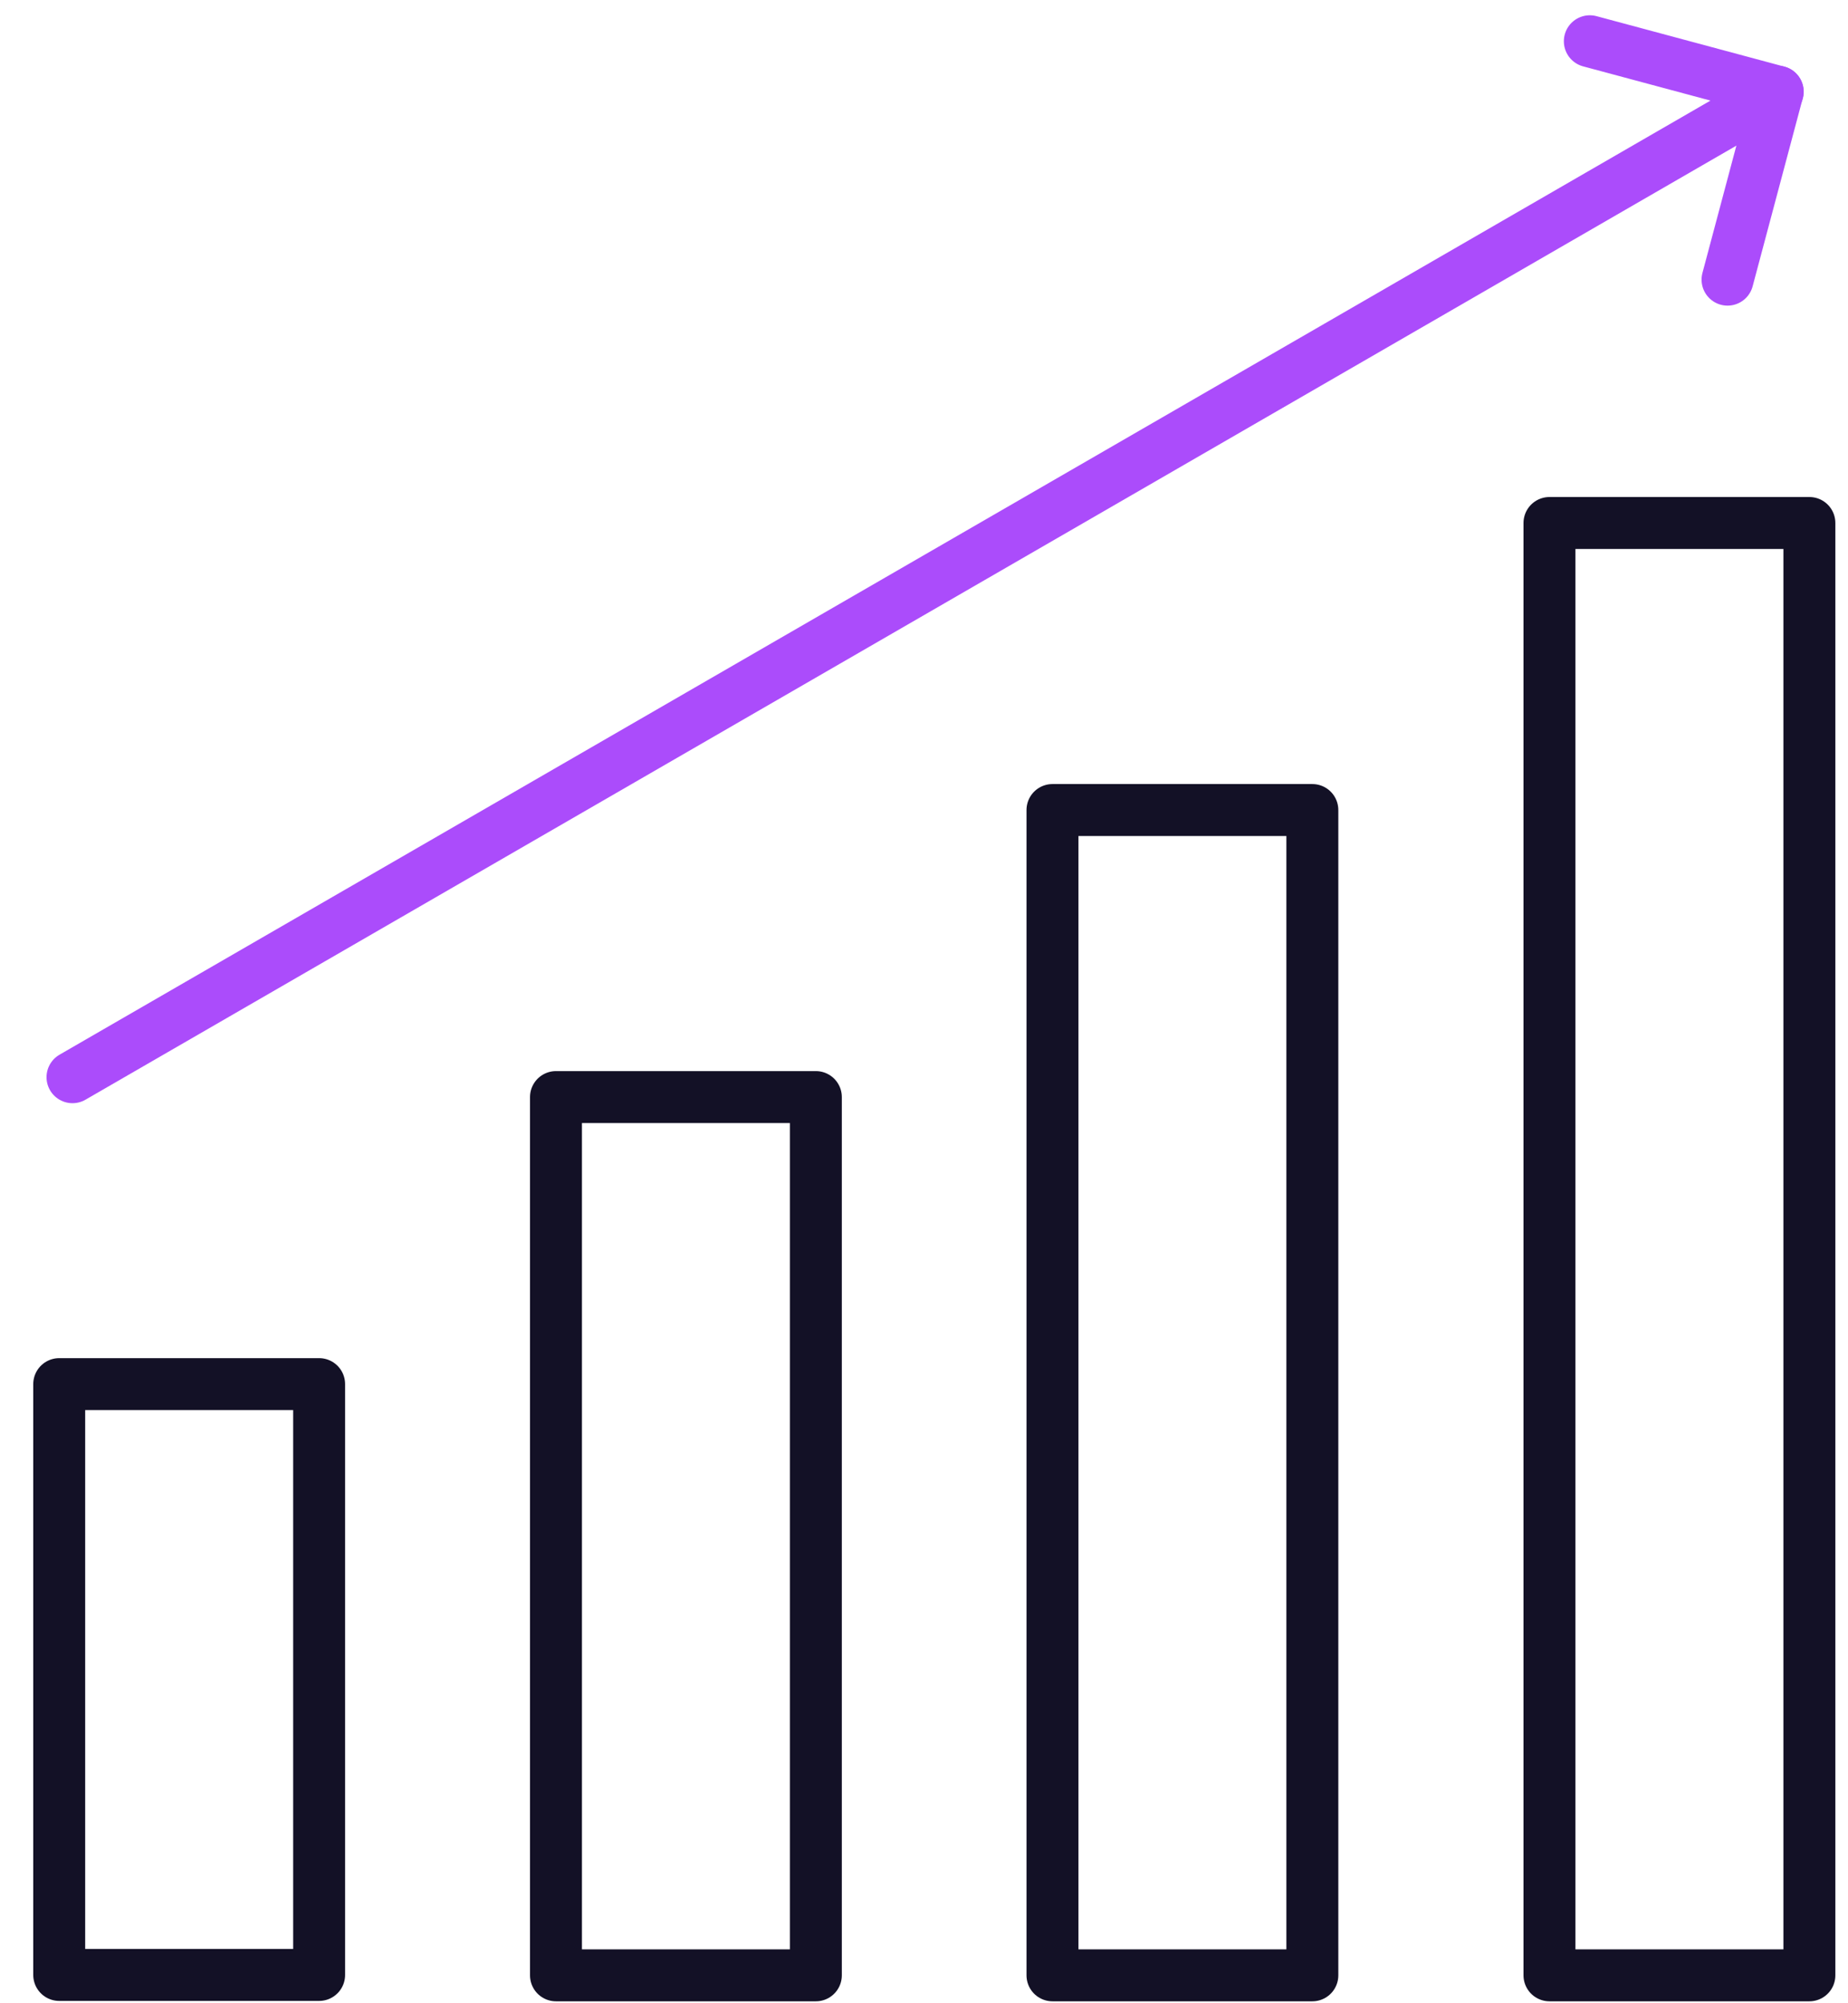 <svg width="48" height="52" viewBox="0 0 48 52" fill="none" xmlns="http://www.w3.org/2000/svg">
<path d="M8.289 35.929H1.538V51.265H8.289V35.929Z" stroke="#131126" stroke-width="1.349" stroke-miterlimit="10" stroke-linecap="round" stroke-linejoin="round"/>
<path d="M21.191 28.478H14.441V51.275H21.191V28.478Z" stroke="#131126" stroke-width="1.349" stroke-miterlimit="10" stroke-linecap="round" stroke-linejoin="round"/>
<path d="M34.087 21.027H27.337V51.275H34.087V21.027Z" stroke="#131126" stroke-width="1.349" stroke-miterlimit="10" stroke-linecap="round" stroke-linejoin="round"/>
<path d="M46.997 13.576H40.246V51.275H46.997V13.576Z" stroke="#131126" stroke-width="1.349" stroke-miterlimit="10" stroke-linecap="round" stroke-linejoin="round"/>
<path d="M1.883 27.962L46.175 2.381" stroke="#AB4CFB" stroke-width="1.349" stroke-miterlimit="10" stroke-linecap="round" stroke-linejoin="round"/>
<path d="M41.294 1.071L46.172 2.381L44.871 7.259" stroke="#AB4CFB" stroke-width="1.349" stroke-miterlimit="10" stroke-linecap="round" stroke-linejoin="round"/>
</svg>
